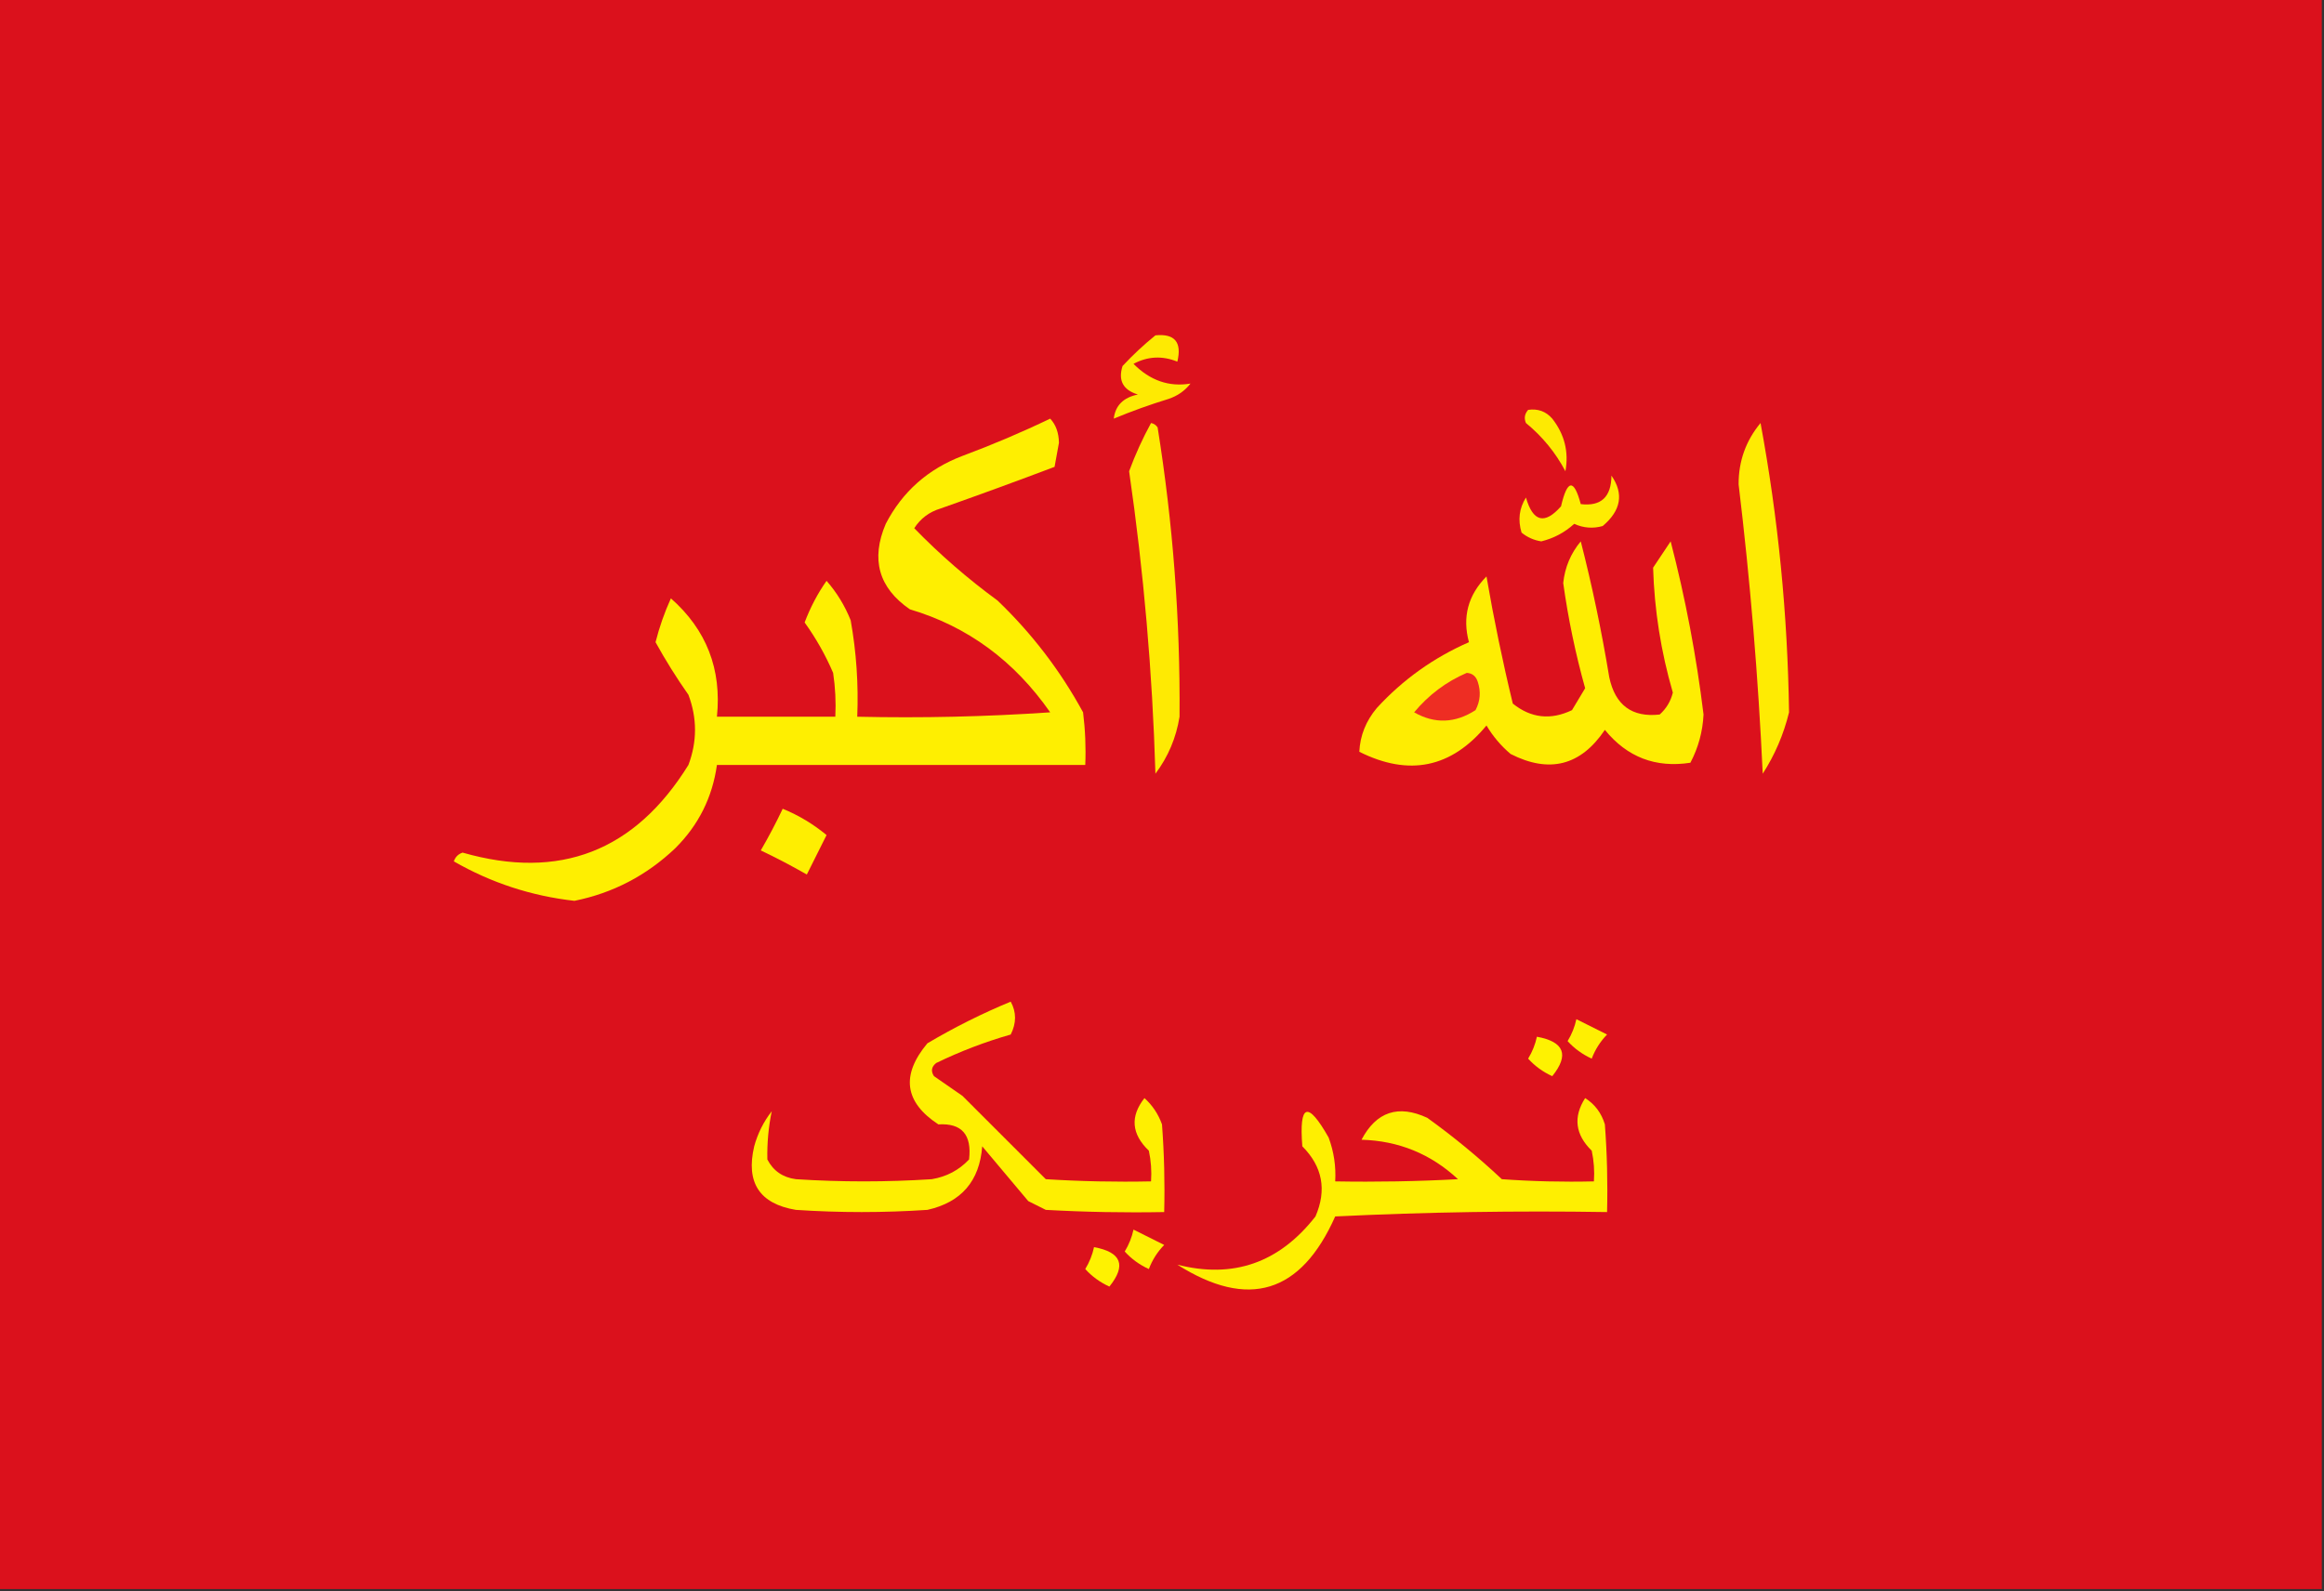 <?xml version="1.0" encoding="UTF-8"?>
<!DOCTYPE svg PUBLIC "-//W3C//DTD SVG 1.1//EN" "http://www.w3.org/Graphics/SVG/1.1/DTD/svg11.dtd">
<svg xmlns="http://www.w3.org/2000/svg" version="1.1" width="530px" height="363px" style="shape-rendering:geometricPrecision; text-rendering:geometricPrecision; image-rendering:optimizeQuality; fill-rule:evenodd; clip-rule:evenodd" xmlns:xlink="http://www.w3.org/1999/xlink">
<rect width="100%" height="100%" fill="#333333" stroke="none"/>
<g><path style="opacity:1" fill="#db111c" d="M -0.5,-0.5 C 176.167,-0.5 352.833,-0.5 529.5,-0.5C 529.5,120.5 529.5,241.5 529.5,362.5C 352.833,362.5 176.167,362.5 -0.5,362.5C -0.5,241.5 -0.5,120.5 -0.5,-0.5 Z"/></g>
<g><path style="opacity:1" fill="#feea02" d="M 263.5,76.5 C 267.908,76.062 269.575,78.062 268.5,82.5C 265.07,81.11 261.736,81.276 258.5,83C 262.292,86.819 266.625,88.319 271.5,87.5C 270.221,89.146 268.555,90.313 266.5,91C 262.24,92.308 258.074,93.808 254,95.5C 254.358,92.506 256.192,90.673 259.5,90C 256.125,88.971 254.958,86.804 256,83.5C 258.396,80.933 260.896,78.6 263.5,76.5 Z"/></g>
<g><path style="opacity:1" fill="#fdea02" d="M 348.5,93.5 C 350.722,93.178 352.556,93.845 354,95.5C 356.805,99.091 357.805,103.091 357,107.5C 354.757,103.252 351.757,99.586 348,96.5C 347.53,95.423 347.697,94.423 348.5,93.5 Z"/></g>
<g><path style="opacity:1" fill="#feef01" d="M 239.5,95.5 C 240.787,96.871 241.453,98.705 241.5,101C 241.167,102.833 240.833,104.667 240.5,106.5C 231.872,109.765 223.205,112.932 214.5,116C 211.924,116.782 209.924,118.282 208.5,120.5C 214.339,126.502 220.673,132.002 227.5,137C 235.333,144.51 241.833,153.01 247,162.5C 247.499,166.486 247.666,170.486 247.5,174.5C 219.5,174.5 191.5,174.5 163.5,174.5C 162.464,181.905 159.297,188.239 154,193.5C 147.457,199.723 139.79,203.723 131,205.5C 121.184,204.395 112.018,201.395 103.5,196.5C 103.833,195.5 104.5,194.833 105.5,194.5C 127.638,200.854 144.805,194.187 157,174.5C 159,169.167 159,163.833 157,158.5C 154.266,154.609 151.766,150.609 149.5,146.5C 150.369,143.059 151.536,139.726 153,136.5C 161.109,143.652 164.609,152.652 163.5,163.5C 172.5,163.5 181.5,163.5 190.5,163.5C 190.665,160.15 190.498,156.817 190,153.5C 188.25,149.42 186.083,145.587 183.5,142C 184.808,138.546 186.475,135.379 188.5,132.5C 190.835,135.166 192.669,138.166 194,141.5C 195.3,148.771 195.8,156.104 195.5,163.5C 210.182,163.833 224.848,163.499 239.5,162.5C 231.3,150.731 220.634,142.897 207.5,139C 200.38,134.095 198.546,127.595 202,119.5C 205.801,112.161 211.635,106.994 219.5,104C 226.39,101.434 233.057,98.601 239.5,95.5 Z"/></g>
<g><path style="opacity:1" fill="#feea03" d="M 262.5,96.5 C 263.117,96.611 263.617,96.944 264,97.5C 267.506,119.382 269.173,141.382 269,163.5C 268.231,168.315 266.397,172.648 263.5,176.5C 262.82,153.382 260.82,130.382 257.5,107.5C 258.918,103.667 260.585,100 262.5,96.5 Z"/></g>
<g><path style="opacity:1" fill="#feeb03" d="M 401.5,96.5 C 405.518,118.195 407.684,140.195 408,162.5C 406.771,167.529 404.771,172.196 402,176.5C 400.972,154.437 399.138,132.437 396.5,110.5C 396.48,105.211 398.147,100.544 401.5,96.5 Z"/></g>
<g><path style="opacity:1" fill="#feec02" d="M 367.5,108.5 C 370.358,112.631 369.692,116.464 365.5,120C 363.287,120.626 361.12,120.459 359,119.5C 356.864,121.459 354.364,122.793 351.5,123.5C 349.813,123.24 348.313,122.573 347,121.5C 346.126,118.621 346.46,115.955 348,113.5C 349.608,119.069 352.274,119.736 356,115.5C 357.441,109.33 358.941,109.163 360.5,115C 365.123,115.55 367.457,113.384 367.5,108.5 Z"/></g>
<g><path style="opacity:1" fill="#feed02" d="M 360.5,123.5 C 363.09,133.612 365.257,143.946 367,154.5C 368.352,160.868 372.186,163.702 378.5,163C 380.01,161.649 381.01,159.982 381.5,158C 378.785,148.656 377.285,139.156 377,129.5C 378.333,127.5 379.667,125.5 381,123.5C 384.373,136.492 386.873,149.659 388.5,163C 388.309,166.903 387.309,170.57 385.5,174C 377.566,175.225 371.066,172.725 366,166.5C 360.5,174.664 353.333,176.498 344.5,172C 342.291,170.127 340.458,167.96 339,165.5C 331.005,175.173 321.338,177.173 310,171.5C 310.176,167.798 311.51,164.465 314,161.5C 319.943,155.028 326.943,150.028 335,146.5C 333.459,140.759 334.792,135.759 339,131.5C 340.681,141.256 342.681,150.923 345,160.5C 349.137,163.829 353.637,164.329 358.5,162C 359.516,160.323 360.516,158.657 361.5,157C 359.297,149.115 357.63,141.115 356.5,133C 356.884,129.403 358.217,126.236 360.5,123.5 Z"/></g>
<g><path style="opacity:1" fill="#ee2d23" d="M 334.5,153.5 C 335.75,153.577 336.583,154.244 337,155.5C 337.758,157.769 337.591,159.936 336.5,162C 331.853,165.004 327.186,165.171 322.5,162.5C 325.815,158.517 329.815,155.517 334.5,153.5 Z"/></g>
<g><path style="opacity:1" fill="#feee01" d="M 178.5,184.5 C 182.137,185.986 185.47,187.986 188.5,190.5C 187,193.5 185.5,196.5 184,199.5C 180.579,197.539 177.079,195.706 173.5,194C 175.307,190.885 176.973,187.719 178.5,184.5 Z"/></g>
<g><path style="opacity:1" fill="#feef01" d="M 230.5,228.5 C 231.814,230.895 231.814,233.395 230.5,236C 224.638,237.676 218.971,239.843 213.5,242.5C 212.417,243.365 212.251,244.365 213,245.5C 215.167,247 217.333,248.5 219.5,250C 225.887,256.387 232.221,262.721 238.5,269C 246.493,269.5 254.493,269.666 262.5,269.5C 262.663,267.143 262.497,264.81 262,262.5C 258.034,258.691 257.701,254.691 261,250.5C 262.829,252.156 264.163,254.156 265,256.5C 265.5,263.158 265.666,269.825 265.5,276.5C 256.494,276.666 247.494,276.5 238.5,276C 237.167,275.333 235.833,274.667 234.5,274C 231,269.833 227.5,265.667 224,261.5C 223.399,269.432 219.233,274.266 211.5,276C 201.5,276.667 191.5,276.667 181.5,276C 173.218,274.617 170.052,269.784 172,261.5C 172.806,258.554 174.139,255.888 176,253.5C 175.255,257.093 174.922,260.76 175,264.5C 176.339,267.094 178.506,268.594 181.5,269C 191.833,269.667 202.167,269.667 212.5,269C 215.872,268.438 218.705,266.938 221,264.5C 221.664,258.843 219.331,256.176 214,256.5C 206.26,251.429 205.427,245.262 211.5,238C 217.683,234.341 224.017,231.174 230.5,228.5 Z"/></g>
<g><path style="opacity:1" fill="#feef02" d="M 359.5,232.5 C 361.807,233.653 364.14,234.82 366.5,236C 364.959,237.579 363.792,239.413 363,241.5C 360.863,240.521 359.029,239.188 357.5,237.5C 358.456,235.925 359.123,234.258 359.5,232.5 Z"/></g>
<g><path style="opacity:1" fill="#fef201" d="M 350.5,236.5 C 356.746,237.648 357.912,240.648 354,245.5C 351.863,244.521 350.029,243.188 348.5,241.5C 349.456,239.925 350.123,238.258 350.5,236.5 Z"/></g>
<g><path style="opacity:1" fill="#feef01" d="M 361.5,250.5 C 363.708,251.894 365.208,253.894 366,256.5C 366.5,263.158 366.666,269.825 366.5,276.5C 345.823,276.167 325.156,276.5 304.5,277.5C 296.68,295.085 284.68,298.751 268.5,288.5C 281.233,291.754 291.733,288.087 300,277.5C 302.614,271.459 301.614,266.126 297,261.5C 296.234,251.74 298.234,251.073 303,259.5C 304.199,262.726 304.699,266.059 304.5,269.5C 313.839,269.666 323.173,269.5 332.5,269C 326.318,263.244 318.985,260.244 310.5,260C 313.877,253.599 318.877,251.932 325.5,255C 331.458,259.289 337.124,263.956 342.5,269C 349.492,269.5 356.492,269.666 363.5,269.5C 363.663,267.143 363.497,264.81 363,262.5C 359.237,258.815 358.737,254.815 361.5,250.5 Z"/></g>
<g><path style="opacity:1" fill="#feef02" d="M 258.5,280.5 C 260.807,281.653 263.14,282.82 265.5,284C 263.959,285.579 262.792,287.413 262,289.5C 259.863,288.521 258.029,287.188 256.5,285.5C 257.456,283.925 258.123,282.258 258.5,280.5 Z"/></g>
<g><path style="opacity:1" fill="#fef201" d="M 249.5,284.5 C 255.746,285.648 256.912,288.648 253,293.5C 250.863,292.521 249.029,291.188 247.5,289.5C 248.456,287.925 249.123,286.258 249.5,284.5 Z"/></g>
</svg>

